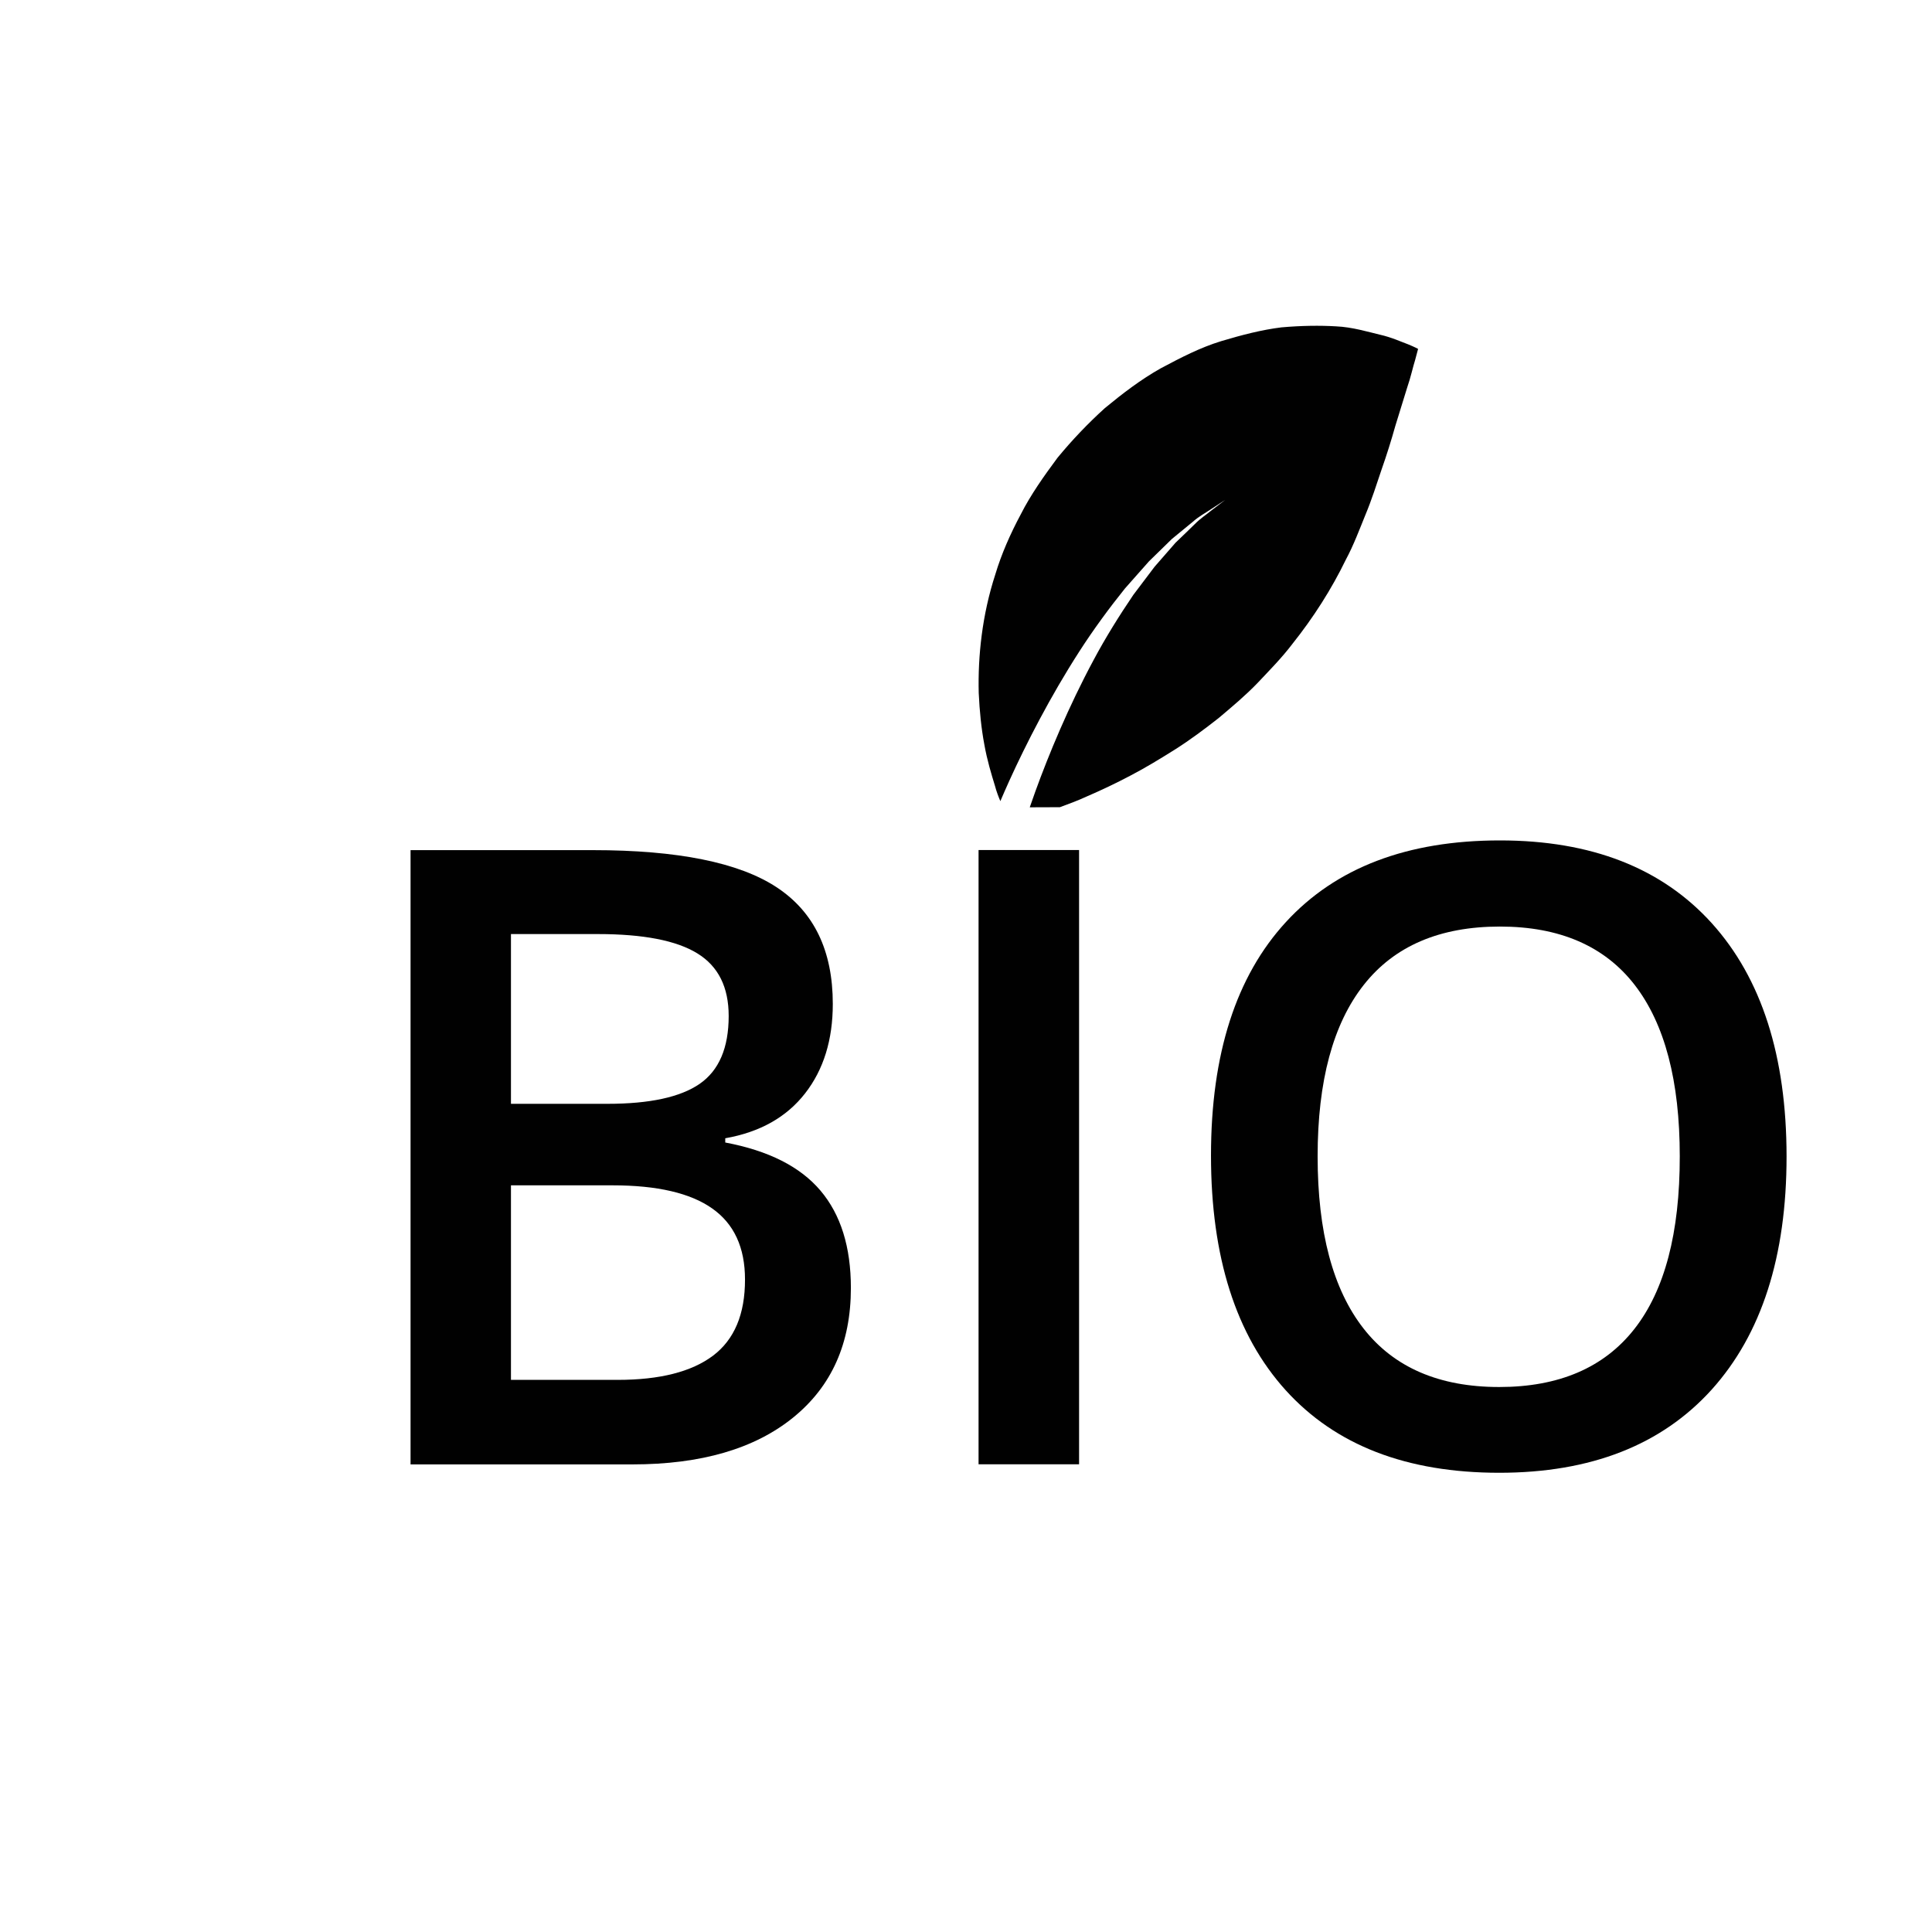 <?xml version="1.0" encoding="iso-8859-1"?>
<!-- Generator: Adobe Illustrator 16.0.0, SVG Export Plug-In . SVG Version: 6.00 Build 0)  -->
<!DOCTYPE svg PUBLIC "-//W3C//DTD SVG 1.1//EN" "http://www.w3.org/Graphics/SVG/1.1/DTD/svg11.dtd">
<svg version="1.1" id="Layer_1" xmlns="http://www.w3.org/2000/svg" xmlns:xlink="http://www.w3.org/1999/xlink" x="0px" y="0px"
	 width="36px" height="36px" viewBox="0 0 36 36" style="enable-background:new 0 0 36 36;" xml:space="preserve">
<g>
	<path style="fill:#010101;" d="M13.514,21.289V21.21c0.648-0.114,1.143-0.394,1.488-0.837c0.346-0.444,0.516-1,0.516-1.667
		c0-0.992-0.35-1.717-1.051-2.176c-0.701-0.459-1.842-0.689-3.418-0.689H7.65v11.446h4.135c1.277,0,2.277-0.291,2.994-0.873
		c0.719-0.582,1.076-1.387,1.076-2.415c0-0.762-0.188-1.366-0.566-1.813C14.91,21.738,14.318,21.44,13.514,21.289z M9.521,17.405
		h1.621c0.844,0,1.463,0.12,1.852,0.36c0.391,0.24,0.584,0.629,0.584,1.167c0,0.595-0.182,1.016-0.541,1.264
		s-0.932,0.372-1.715,0.372H9.521V17.405z M13.285,25.262c-0.4,0.3-0.992,0.45-1.775,0.45H9.521v-3.625h1.895
		c0.83,0,1.449,0.144,1.855,0.431c0.408,0.287,0.611,0.728,0.611,1.323C13.883,24.488,13.684,24.961,13.285,25.262z"/>
	<rect x="18.234" y="15.839" style="fill:#010101;" width="1.873" height="11.446"/>
	<path style="fill:#010101;" d="M31.896,17.202c-0.93-1.028-2.244-1.542-3.947-1.542c-1.727,0-3.055,0.507-3.986,1.519
		c-0.932,1.013-1.398,2.463-1.398,4.353c0,1.889,0.465,3.347,1.391,4.372c0.928,1.025,2.252,1.539,3.98,1.539
		c1.707,0,3.025-0.517,3.959-1.55c0.93-1.033,1.395-2.481,1.395-4.345C33.289,19.678,32.824,18.23,31.896,17.202z M30.453,24.765
		c-0.566,0.72-1.406,1.08-2.518,1.08c-1.117,0-1.961-0.364-2.529-1.092s-0.854-1.796-0.854-3.206c0-1.404,0.287-2.468,0.859-3.194
		c0.57-0.725,1.416-1.088,2.537-1.088c1.113,0,1.951,0.363,2.512,1.088c0.561,0.726,0.84,1.79,0.84,3.194
		C31.301,22.972,31.02,24.044,30.453,24.765z"/>
	<path style="fill:#010101;" d="M23.434,12.725c0.225-0.239,0.449-0.465,0.645-0.723c0.396-0.497,0.732-1.023,1-1.576
		c0.141-0.261,0.254-0.563,0.365-0.836c0.113-0.271,0.209-0.57,0.301-0.845C25.84,8.475,25.926,8.201,26,7.936
		c0.084-0.274,0.158-0.514,0.219-0.709c0.068-0.195,0.111-0.399,0.15-0.519c0.035-0.136,0.055-0.207,0.055-0.207
		s-0.068-0.037-0.186-0.085c-0.117-0.042-0.305-0.13-0.523-0.179c-0.219-0.052-0.518-0.143-0.818-0.156
		c-0.301-0.018-0.645-0.014-1.02,0.019c-0.363,0.045-0.729,0.139-1.123,0.257c-0.391,0.12-0.748,0.305-1.127,0.507
		c-0.369,0.208-0.703,0.463-1.039,0.74c-0.314,0.284-0.611,0.595-0.883,0.926c-0.25,0.337-0.498,0.686-0.684,1.053
		c-0.195,0.365-0.361,0.74-0.475,1.121c-0.246,0.755-0.326,1.525-0.309,2.207c0.016,0.346,0.049,0.666,0.104,0.959
		c0.051,0.291,0.133,0.559,0.199,0.774c0.027,0.103,0.064,0.199,0.1,0.284c0.051-0.118,0.105-0.244,0.168-0.382
		c0.309-0.68,0.762-1.567,1.301-2.403c0.268-0.417,0.563-0.817,0.854-1.179c0.154-0.175,0.305-0.343,0.445-0.503
		c0.15-0.148,0.295-0.29,0.428-0.418c0.145-0.119,0.275-0.226,0.391-0.321c0.113-0.101,0.232-0.162,0.32-0.222
		c0.18-0.119,0.283-0.185,0.283-0.185s-0.098,0.076-0.27,0.206c-0.082,0.069-0.191,0.137-0.297,0.245
		c-0.105,0.104-0.227,0.22-0.359,0.347c-0.119,0.137-0.25,0.288-0.389,0.446c-0.125,0.167-0.258,0.343-0.396,0.524
		c-0.256,0.378-0.516,0.791-0.744,1.22c-0.461,0.857-0.834,1.757-1.082,2.442c-0.072,0.203-0.072,0.203-0.105,0.298l0.561-0.002
		c0.16-0.059,0.334-0.122,0.508-0.203c0.258-0.111,0.533-0.241,0.811-0.388c0.279-0.145,0.553-0.313,0.834-0.489
		c0.277-0.176,0.543-0.375,0.803-0.579C22.955,13.172,23.209,12.959,23.434,12.725z"/>
</g>
</svg>

